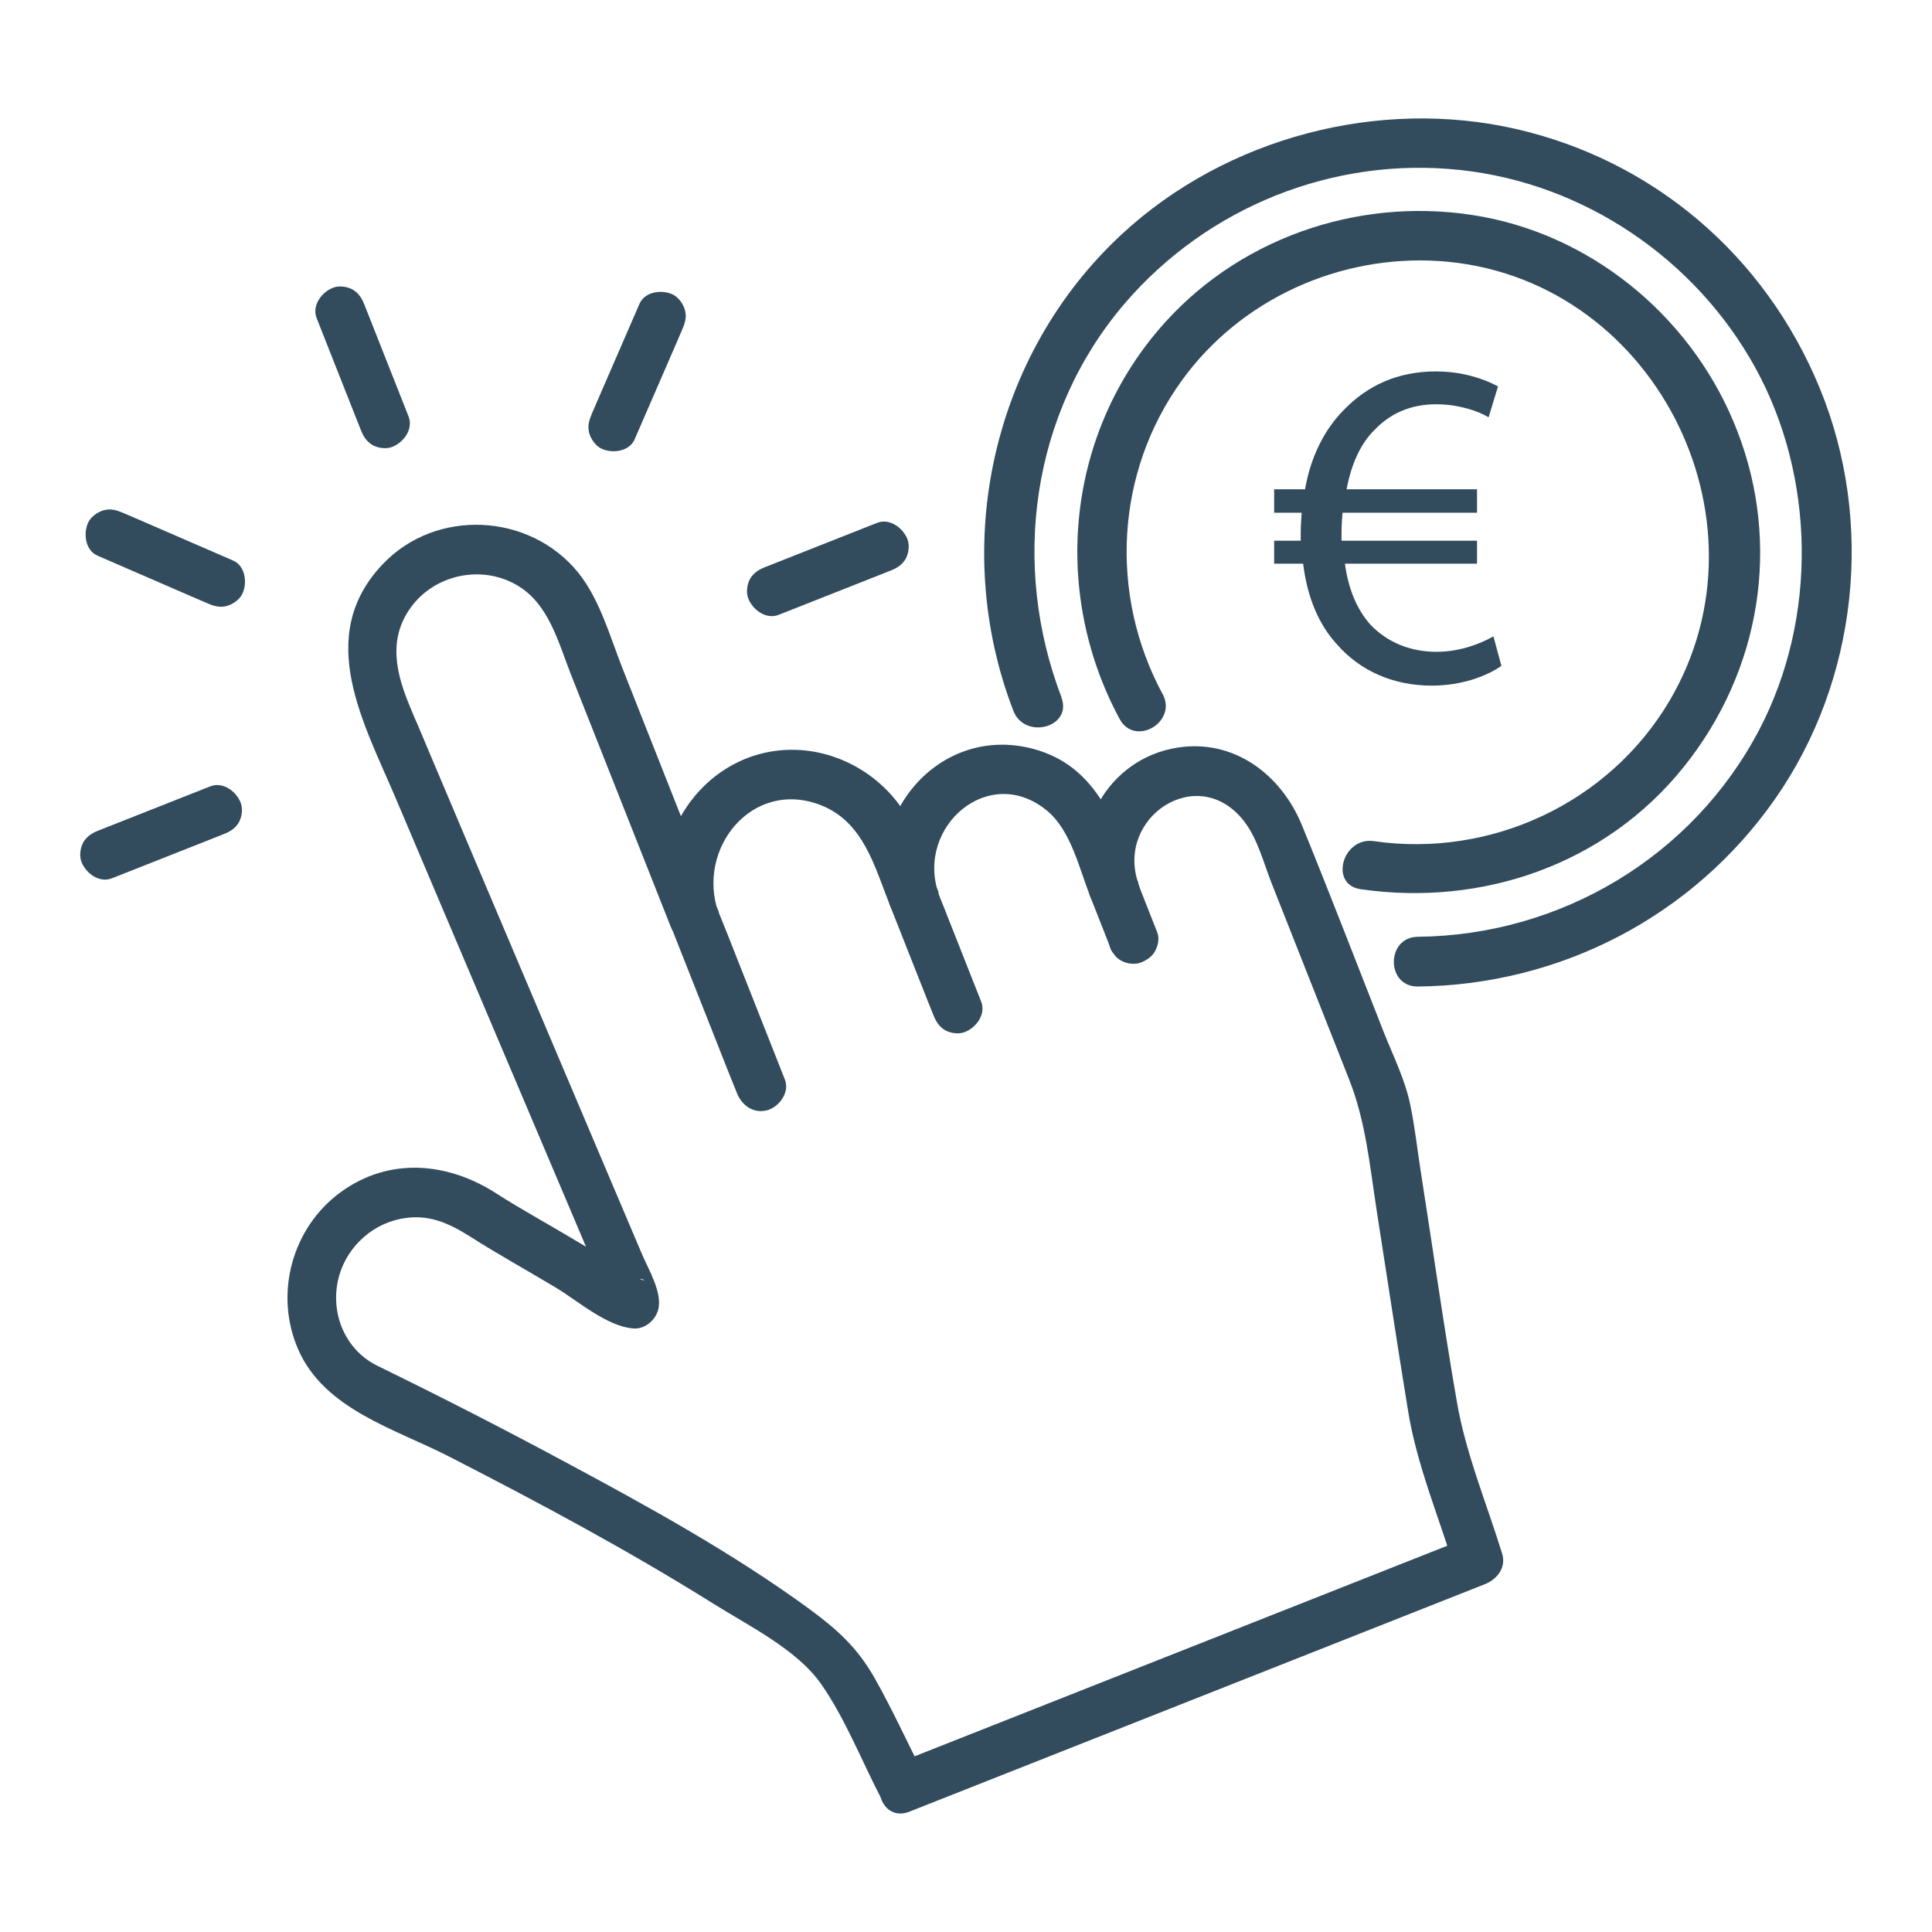 <?xml version="1.0" encoding="UTF-8"?>
<svg id="Ebene_1" data-name="Ebene 1" xmlns="http://www.w3.org/2000/svg" viewBox="0 0 80 80">
  <defs>
    <style>
      .cls-1 {
        fill: #324c5e;
      }
    </style>
  </defs>
  <g>
    <g>
      <g>
        <path class="cls-1" d="M16.92,17.25l-1.6-4.05-.23-.58c-.1-.26-.23-.47-.47-.62-.22-.13-.55-.18-.79-.1-.48.16-.93.73-.72,1.27.53,1.35,1.07,2.7,1.6,4.05l.23.58c.1.26.23.47.47.62.22.13.55.18.79.1.48-.16.93-.73.72-1.27h0Z"/>
        <path class="cls-1" d="M9.65,23.21l-4.01-1.74-.56-.24c-.26-.11-.5-.18-.79-.1-.24.07-.5.25-.62.47-.23.44-.16,1.18.37,1.41l4.01,1.74.56.24c.26.11.5.18.79.1.24-.07.5-.25.62-.47.23-.44.16-1.18-.37-1.41h0Z"/>
        <path class="cls-1" d="M8.71,32.56c-1.35.53-2.7,1.07-4.05,1.6l-.58.23c-.26.1-.47.23-.62.47-.13.22-.18.55-.1.79.16.48.73.93,1.27.72,1.35-.53,2.7-1.07,4.05-1.6l.58-.23c.26-.1.47-.23.62-.47.13-.22.18-.55.1-.79-.16-.48-.73-.93-1.27-.72h0Z"/>
        <path class="cls-1" d="M26.28,18.19l1.74-4.01.24-.56c.11-.26.18-.5.1-.79-.07-.24-.25-.5-.47-.62-.44-.23-1.18-.16-1.41.37-.58,1.34-1.16,2.67-1.74,4.01l-.24.56c-.11.26-.18.5-.1.79.07.24.25.5.47.62.44.23,1.18.16,1.41-.37h0Z"/>
        <path class="cls-1" d="M32.24,25.46c1.35-.53,2.7-1.07,4.05-1.6l.58-.23c.26-.1.47-.23.62-.47.13-.22.18-.55.1-.79-.16-.48-.73-.93-1.27-.72-1.35.53-2.7,1.07-4.05,1.6l-.58.23c-.26.1-.47.23-.62.47-.13.22-.18.55-.1.79.16.48.73.93,1.27.72h0Z"/>
      </g>
      <g>
        <path class="cls-1" d="M38.27,73.51c-.69-1.33-1.3-2.69-2.04-4s-1.58-2.05-2.75-2.91c-3.14-2.29-6.59-4.19-10-6.02-2.58-1.39-5.2-2.73-7.84-4.02-1.3-.63-1.95-2.08-1.65-3.52.27-1.27,1.29-2.29,2.55-2.56,1.16-.25,2.02.15,2.97.75,1.13.72,2.31,1.37,3.46,2.06.92.54,2.17,1.66,3.29,1.72.45.02.87-.34.99-.76.2-.72-.41-1.7-.68-2.35l-1.86-4.38c-1.68-3.96-3.36-7.92-5.04-11.89l-1.87-4.42c-.17-.4-.34-.81-.51-1.21-.04-.08-.07-.17-.11-.25.13.32-.07-.17-.18-.43-.59-1.4-.96-2.84.02-4.18s2.89-1.76,4.35-.93c1.36.77,1.74,2.38,2.28,3.74l4.11,10.39c.48,1.21,2.43.72,1.99-.55-.93-2.64,1.39-5.56,4.24-4.45,1.78.7,2.23,2.57,2.87,4.17.48,1.2,2.41.74,1.99-.55-.91-2.75,2.13-5.39,4.53-3.37.97.82,1.31,2.38,1.76,3.52.48,1.21,2.42.73,1.99-.55-.93-2.73,2.48-5,4.38-2.56.56.72.81,1.72,1.14,2.56,1.07,2.72,2.15,5.43,3.22,8.15.68,1.73.85,3.55,1.13,5.38.44,2.81.86,5.62,1.32,8.42.36,2.16,1.25,4.29,1.89,6.37l.72-1.27c-6.94,2.74-13.88,5.49-20.82,8.23l-3.01,1.19c-1.22.48-.69,2.47.55,1.99,6.94-2.74,13.88-5.49,20.82-8.23l3.01-1.19c.51-.2.9-.69.72-1.27-.64-2.07-1.52-4.18-1.88-6.32-.55-3.18-1-6.38-1.5-9.57-.14-.9-.24-1.83-.43-2.72-.21-1.01-.7-2-1.08-2.95-1.13-2.87-2.23-5.74-3.4-8.6-.86-2.1-2.82-3.59-5.17-3.21-2.87.46-4.52,3.45-3.59,6.15l1.99-.55c-.92-2.33-1.65-4.85-4.39-5.56-3.89-1.01-7.09,2.84-5.87,6.51l1.99-.55c-.37-.94-.69-1.94-1.15-2.85-.85-1.69-2.55-2.86-4.43-3.04-3.93-.36-6.79,3.63-5.51,7.26l1.99-.55-3.98-10.07c-.53-1.34-.94-2.86-1.84-3.99-2.01-2.49-5.91-2.69-8.12-.34-2.83,3-.74,6.6.58,9.73,1.71,4.03,3.42,8.06,5.13,12.09,1.3,3.06,2.59,6.11,3.89,9.17l-.1-.79-.03.11.99-.76c.56.03.42.19.12-.03-.19-.15-.43-.26-.64-.38l-2.15-1.28c-1.02-.61-2.07-1.18-3.08-1.83-2.01-1.29-4.43-1.51-6.44-.04s-2.75,4.2-1.76,6.49c1.08,2.5,4.01,3.3,6.25,4.45,3.71,1.9,7.41,3.88,10.94,6.09,1.45.91,3.47,1.9,4.47,3.33s1.69,3.21,2.52,4.8c.61,1.18,2.39.13,1.78-1.04Z"/>
        <path class="cls-1" d="M45.14,37.11l.7,1.78.1.26c.03.13.09.25.18.35.07.11.17.2.29.27.22.13.55.18.79.1s.49-.24.62-.47.2-.54.1-.79l-.7-1.78-.1-.26c-.03-.13-.09-.25-.18-.35-.07-.11-.17-.2-.29-.27-.22-.13-.55-.18-.79-.1s-.49.24-.62.47-.2.54-.1.79h0Z"/>
        <path class="cls-1" d="M36.86,37.51c.52,1.32,1.04,2.63,1.56,3.95l.23.57c.1.26.23.47.47.62.22.13.55.18.79.1.48-.16.93-.73.72-1.27l-1.56-3.95-.23-.57c-.1-.26-.23-.47-.47-.62-.22-.13-.55-.18-.79-.1-.48.16-.93.73-.72,1.27h0Z"/>
        <path class="cls-1" d="M27.77,38.33c.8,2.02,1.59,4.03,2.39,6.05l.35.87c.2.52.69.88,1.27.72.49-.14.93-.75.72-1.27-.8-2.02-1.59-4.03-2.39-6.05l-.35-.87c-.2-.52-.69-.88-1.27-.72-.49.14-.93.75-.72,1.27h0Z"/>
      </g>
    </g>
    <g>
      <path class="cls-1" d="M48.14,28.74c-2.22-4.12-1.96-9.18.8-12.99,2.44-3.37,6.53-5.21,10.66-4.94,8.81.59,13.99,10.65,9.53,18.21-2.5,4.23-7.39,6.51-12.24,5.81-1.3-.19-1.86,1.8-.55,1.99,5.05.73,10.14-1.03,13.37-5.05s4.03-9.24,2.24-13.89c-1.73-4.52-5.75-8-10.53-8.9-4.81-.9-9.87.71-13.17,4.36-4.08,4.51-4.76,11.1-1.89,16.43.63,1.17,2.41.13,1.78-1.04h0Z"/>
      <path class="cls-1" d="M43.96,28.89c-2.11-5.5-1.26-11.79,2.6-16.31,3.43-4.01,8.66-6.11,13.91-5.54,5.12.55,9.73,3.68,12.21,8.18s2.6,10.36.16,15.01c-2.76,5.25-8.21,8.5-14.13,8.56-1.32.01-1.33,2.07,0,2.06,5.9-.06,11.39-2.91,14.78-7.75,3.45-4.92,4.14-11.49,1.86-17.03s-6.94-9.44-12.58-10.73-11.95.32-16.31,4.35c-5.39,4.99-7.13,12.91-4.5,19.74.47,1.22,2.46.69,1.99-.55h0Z"/>
    </g>
  </g>
  <path class="cls-1" d="M62.16,27.58c-.6.41-1.61.81-2.88.81-1.57,0-2.96-.6-3.93-1.72-.74-.81-1.22-1.93-1.39-3.33h-1.2v-.95h1.1v-.29c0-.31.02-.6.04-.87h-1.14v-.97h1.28c.23-1.35.81-2.48,1.59-3.27.99-1.03,2.24-1.61,3.83-1.61,1.14,0,2.03.33,2.57.62l-.39,1.28c-.48-.29-1.3-.54-2.17-.54-1.04,0-1.9.37-2.55,1.06-.58.56-.97,1.43-1.16,2.46h5.4v.97h-5.57c-.02.25-.04.54-.04.81v.35h5.61v.95h-5.47c.15,1.12.54,1.95,1.06,2.53.72.75,1.68,1.12,2.73,1.12s1.92-.39,2.36-.64l.33,1.22Z"/>
</svg>